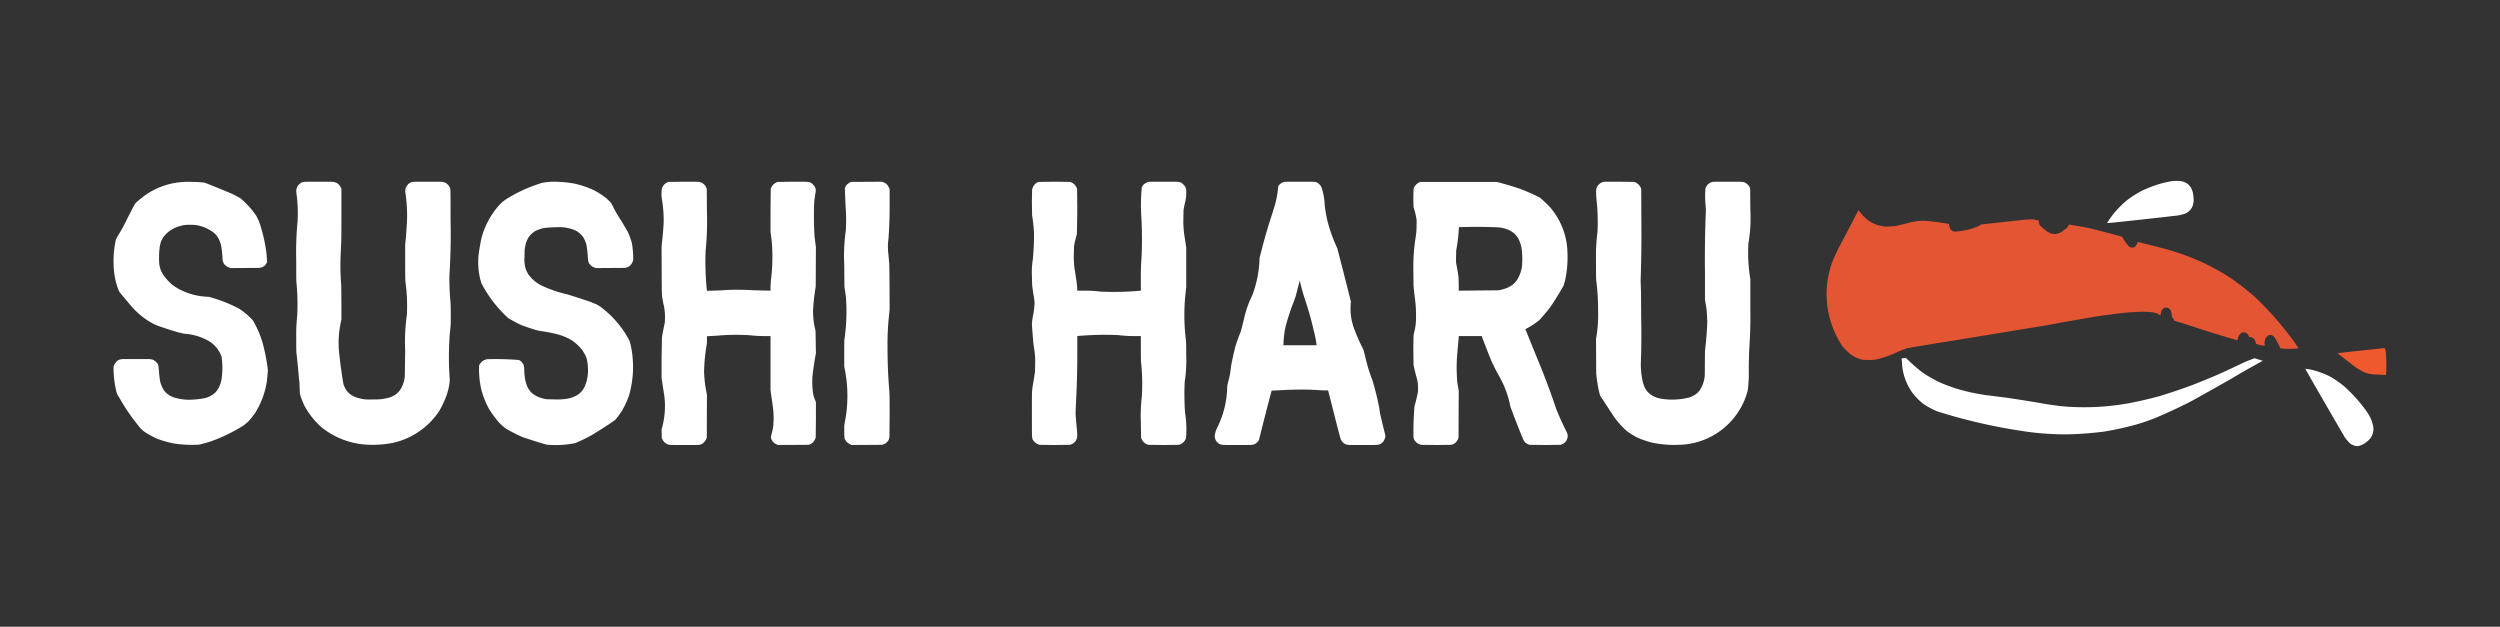 <svg xmlns="http://www.w3.org/2000/svg" width="13056" height="3273" version="1.2"><rect width="100%" height="100%" fill="#333333" stroke="none"/><style>.s0{fill:#fff}</style><g id="Background"><path id="Path 0" d="M11346 945a2120 2120 0 0 0-52 11 734 734 0 0 0-110 41 588 588 0 0 0-79 51 553 553 0 0 0-67 68 470 470 0 0 0-34 49l37-3a33885 33885 0 0 0 335-37 230 230 0 0 0 37-10l14-8 11-10 8-11 5-11a104 104 0 0 0 5-33 210 210 0 0 0-4-36 124 124 0 0 0-11-28l-11-13c-5-5-9-8-16-11a85 85 0 0 0-46-9h-22zm693 981 34 60a54370 54370 0 0 0 172 297 274 274 0 0 0 27 32c4 3 9 7 13 8l15 6 13 1a96 96 0 0 0 41-18 145 145 0 0 0 26-24 98 98 0 0 0 12-26l3-16a102 102 0 0 0-5-35 198 198 0 0 0-31-63 782 782 0 0 0-115-129 591 591 0 0 0-69-49 430 430 0 0 0-108-40 336 336 0 0 0-28-4z" class="s0"/><path id="Path 1" d="m12328 1831-119 13c-1 1 3 4 8 8a4879 4879 0 0 1 74 58 562 562 0 0 0 49 31l20 8a203 203 0 0 0 55 7l35 2h11a1055 1055 0 0 0-1-121l-4-14c-2-4-2-5-5-5l-123 13z" style="fill:#f0582e"/><path id="Path 2" d="M9695 1118a13000 13000 0 0 1-94 179 1496 1496 0 0 0-33 73 491 491 0 0 0 53 437 278 278 0 0 0 50 48l16 10a180 180 0 0 0 42 14l29 1a176 176 0 0 0 57-7 519 519 0 0 0 95-35 1005 1005 0 0 1 51-20l120-20 228-37a147728 147728 0 0 1 379-62l74-14a23188 23188 0 0 1 190-33 3739 3739 0 0 1 158-20 1641 1641 0 0 1 80-4 570 570 0 0 1 51 3l13 3c4 0 11 3 14 4l11 7 3 4 2-10 4-15c1-4 4-8 6-10l8-6c4-2 7-2 11-2l10 2 8 6 6 8 3 10 2 13c0 8 0 9 4 13l6 9 2 6c0 2 2 2 7 4l34 10 69 22 70 23a6029 6029 0 0 0 151 45 149 149 0 0 1 6-22l8-11 8-6c3-2 6-2 11-2s8 0 11 2c3 1 7 5 9 7l6 10c2 5 2 5 7 5l11 3c4 2 8 5 10 8l5 8a73 73 0 0 1 5 17 251 251 0 0 0 46 10l-1-7-1-9a69 69 0 0 1 6-23l7-10 10-7 10-1a32 32 0 0 1 19 12l11 18a907 907 0 0 1 20 40 348 348 0 0 0 35 3l35-1 25-2a754 754 0 0 0-46-65 1690 1690 0 0 0-186-207 1460 1460 0 0 0-124-96 1326 1326 0 0 0-115-66 1270 1270 0 0 0-256-93 3754 3754 0 0 0-111-28c-1 0-3 2-4 6-1 3-3 8-6 11-2 5-5 7-9 9-5 3-7 3-12 3s-7 0-12-3c-4-2-8-6-18-19l-16-22-4-9c0-2-1-3-11-6a5275 5275 0 0 0-148-39 1557 1557 0 0 0-89-17l-29-5c-3 0-4 0-6 6l-8 11c-2 3-6 6-8 6l-4 3-9 7-13 9-14 5c-6 2-9 2-19 2-8-1-12-1-19-4l-19-10-22-18c-10-9-13-12-16-17l-4-14v-7c-20-5-30-6-36-7l-35 2-127 14-103 11c-5 5-10 7-14 9a346 346 0 0 1-119 28c-10 0-12 0-15-2a38 38 0 0 1-14-13l-3-8-2-11-1-6-54-8a1095 1095 0 0 0-71-8 299 299 0 0 0-89 12 1732 1732 0 0 1-63 15 403 403 0 0 1-58 3 239 239 0 0 1-39-8 203 203 0 0 1-37-17 201 201 0 0 1-52-49l-9-11-11 20z" style="fill:#e45534"/><path id="Path 3" fill-rule="evenodd" d="M1002 950a556 556 0 0 1 67 4 4440 4440 0 0 1 149 61l37 20a448 448 0 0 1 84 93 274 274 0 0 1 25 64 776 776 0 0 1 28 135l3 42-3 5-8 12-13 9-14 4-155 1-6-3-11-5-10-8c-3-3-7-8-8-12l-4-10-2-28a454 454 0 0 0-7-55 188 188 0 0 0-14-36l-8-12a107 107 0 0 0-29-25 201 201 0 0 0-76-30c-8-1-14-2-35-2-25 0-27 1-39 3a275 275 0 0 0-42 14l-21 12a161 161 0 0 0-38 37l-9 16a168 168 0 0 0-10 43 456 456 0 0 0-1 82 163 163 0 0 0 9 33 157 157 0 0 0 22 35 308 308 0 0 0 33 35 274 274 0 0 0 43 28 347 347 0 0 0 151 38 777 777 0 0 1 159 62 606 606 0 0 1 39 29l23 22c11 11 12 13 19 27a492 492 0 0 1 46 118 991 991 0 0 1 23 125l-2 26-3 30a434 434 0 0 1-60 165 383 383 0 0 1-39 49l-23 19a892 892 0 0 1-176 85 1047 1047 0 0 1-56 15 615 615 0 0 1-132-6 541 541 0 0 1-88-25 481 481 0 0 1-64-35c-10-7-14-11-22-19a1135 1135 0 0 1-34-43 972 972 0 0 1-75-114c-13-21-14-23-17-34a540 540 0 0 1-15-118c0-16 0-16 4-24l9-13c3-4 8-8 12-10 3-1 8-4 11-4 6-2 17-2 81-2 65 0 76 0 81 2 4 0 9 2 12 4l10 7 9 10 5 9 3 30a500 500 0 0 0 7 58 188 188 0 0 0 14 35l7 11a107 107 0 0 0 59 37 256 256 0 0 0 87 9 438 438 0 0 0 67-8 141 141 0 0 0 38-17l11-8a95 95 0 0 0 20-25 148 148 0 0 0 18-56 403 403 0 0 0-1-111l-7-16a153 153 0 0 0-73-72 290 290 0 0 0-114-31l-35-8a3026 3026 0 0 1-105-34 329 329 0 0 1-63-35 422 422 0 0 1-86-81l-51-61-5-12a367 367 0 0 1-23-102 523 523 0 0 1 10-158l9-18a827 827 0 0 0 51-93l33-64c7-12 9-16 16-22a502 502 0 0 1 66-50 392 392 0 0 1 222-55zm663-1c67 0 77 0 82 2l11 4c4 2 9 6 12 10 4 3 7 8 13 20v141c0 139-1 142-3 183a1325 1325 0 0 0 2 182l1 93v85l-4 18a513 513 0 0 0-6 172 2225 2225 0 0 0 21 149 156 156 0 0 0 14 28l10 13a106 106 0 0 0 45 27 189 189 0 0 0 39 9c10 1 19 2 47 1a266 266 0 0 0 91-12 248 248 0 0 0 24-12l11-9a104 104 0 0 0 23-31 169 169 0 0 0 16-56l2-135a1011 1011 0 0 1 9-188 923 923 0 0 0-7-167c-2-22-2-24-2-198l3-30a2303 2303 0 0 0 7-110 815 815 0 0 0-10-139l2-15 6-12 8-11 9-6c3-2 7-4 11-4 5-2 16-2 82-2 67 0 77 0 82 2l11 4a57 57 0 0 1 19 18l4 9c3 6 3 6 3 166a3235 3235 0 0 1-6 289 1318 1318 0 0 0 6 143 2742 2742 0 0 1 1 104 744 744 0 0 1-5 60 1550 1550 0 0 0 0 240 303 303 0 0 1-17 81 477 477 0 0 1-38 81 390 390 0 0 1-248 168 557 557 0 0 1-157 6 419 419 0 0 1-208-87 404 404 0 0 1-93-118 532 532 0 0 1-19-49c-3-8-3-10-4-33l-1-33-3-26a3615 3615 0 0 0-12-124c-2-15-2-29-2-86a931 931 0 0 1 5-114 1133 1133 0 0 0-3-164c-2-21-2-33-2-128a1643 1643 0 0 1 7-200 759 759 0 0 0-5-142c-2-19-2-23-1-28l4-11c1-4 5-9 8-12l11-10c3-1 8-4 11-4 5-2 18-2 83-2zm1236 0a644 644 0 0 1 100 10 518 518 0 0 1 100 34 448 448 0 0 1 64 41l18 17c8 8 9 10 17 25a603 603 0 0 0 42 73 1740 1740 0 0 1 37 63 374 374 0 0 1 21 58 510 510 0 0 1 7 86l-3 11-6 11-8 10-11 7-14 4-155 1-6-3-11-5a72 72 0 0 1-18-19l-3-10-2-16a473 473 0 0 0-8-71 143 143 0 0 0-15-35c-3-6-9-12-15-18a97 97 0 0 0-35-23 213 213 0 0 0-93-13 503 503 0 0 0-65 4 206 206 0 0 0-38 13c-5 2-12 6-15 9a121 121 0 0 0-24 24 124 124 0 0 0-18 44l-4 21-1 43a166 166 0 0 0 7 61c2 5 5 13 8 17 2 5 7 13 11 17a186 186 0 0 0 76 57 631 631 0 0 0 121 40 4580 4580 0 0 1 120 39l32 13c11 6 17 9 26 16a679 679 0 0 1 55 48 598 598 0 0 1 66 81 542 542 0 0 1 26 45 235 235 0 0 1 10 39 536 536 0 0 1-12 247 441 441 0 0 1-35 77 463 463 0 0 1-37 51l-35 24a2734 2734 0 0 1-84 53l-29 16a890 890 0 0 1-61 28 500 500 0 0 1-150 8 2724 2724 0 0 1-124-39 769 769 0 0 1-85-43 222 222 0 0 1-43-38 641 641 0 0 1-48-66 480 480 0 0 1-38-92 470 470 0 0 1-14-131c0-4 2-9 4-12l9-11c4-4 8-7 13-9l13-5a1520 1520 0 0 1 169 4c4 2 9 5 13 9l10 13 4 14 1 19a336 336 0 0 0 5 50 233 233 0 0 0 13 39 134 134 0 0 0 21 28 143 143 0 0 0 32 20 178 178 0 0 0 48 13l46 1a312 312 0 0 0 71-6 200 200 0 0 0 34-13 102 102 0 0 0 48-54 213 213 0 0 0 14-97 214 214 0 0 0-6-43l-8-20-14-23a227 227 0 0 0-58-54 290 290 0 0 0-80-32 824 824 0 0 0-72-14c-20-3-28-5-44-10a1472 1472 0 0 1-65-22 719 719 0 0 1-69-37 652 652 0 0 1-140-182 364 364 0 0 1-13-160 1080 1080 0 0 1 14-78 423 423 0 0 1 93-171 209 209 0 0 1 42-34 846 846 0 0 1 87-46 1025 1025 0 0 1 93-35 343 343 0 0 1 71-6zm672 0c68 0 77 0 82 2l12 4 11 9a47 47 0 0 1 13 25l1 121a1596 1596 0 0 1-7 201 1439 1439 0 0 0 7 208l21-1a1495 1495 0 0 0 90-4 1334 1334 0 0 1 134 2l87 2v-21c1-16 1-28 3-41a950 950 0 0 0 3-199l-6-45v-110l1-115 5-12 9-12 11-8 10-5 82-1c64 0 77 0 82 2 3 0 8 2 11 4 3 1 8 5 11 9a50 50 0 0 1 14 24v14a437 437 0 0 0-9 89 1729 1729 0 0 0 3 145l7 55-1 205-3 20a966 966 0 0 0-11 110 537 537 0 0 0 4 57 497 497 0 0 0 9 44l2 118-7 38a3368 3368 0 0 0-11 81 462 462 0 0 0 3 90 190 190 0 0 0 15 45v90l-1 96-5 12a54 54 0 0 1-21 22l-11 4-160 1-7-3-11-6-10-10-7-12-2-8 2-13a447 447 0 0 0 9-39c2-10 2-21 3-38a442 442 0 0 0-4-72l-12-85v-283h-36a628 628 0 0 1-70-4 1099 1099 0 0 0-173 2l-53 3v18c0 15 0 20-2 30a911 911 0 0 0-13 142 983 983 0 0 0 6 68l9 49-1 222-2 6a60 60 0 0 1-14 20c-2 3-6 6-9 7-2 2-7 4-10 4-6 2-17 2-82 2s-76 0-81-2c-4 0-9-3-12-4l-12-9-8-11-5-10-1-44 4-16a422 422 0 0 0 7-182l-11-72v-102l2-111a2295 2295 0 0 1 15-77l1-32a287 287 0 0 0-9-68l-6-34c-2-13-2-17-3-261l2-21a1693 1693 0 0 0 9-107 665 665 0 0 0-8-113 199 199 0 0 1-2-60l4-12a52 52 0 0 1 32-26l81-1zm1035 1 6 2 12 6 11 11 9 18v99a2316 2316 0 0 1-6 161 305 305 0 0 0 0 84l3 36c2 19 2 27 3 248l-2 22a1395 1395 0 0 0-9 178 2683 2683 0 0 0 9 222c2 25 2 38 2 135l-1 112-4 13a52 52 0 0 1-22 22l-12 4-160 1-6-3-12-7c-3-2-8-6-10-10l-7-11c-2-6-3-7-3-70l3-18a711 711 0 0 0-3-290v-67c0-66 0-67 2-83a988 988 0 0 0 7-209 1001 1001 0 0 0-8-58l-1-115a944 944 0 0 1 8-178 819 819 0 0 0-1-125l-4-98 3-6c1-4 5-9 9-13l12-9 9-4 163-1zm899-1 81 1 11 4 13 10 9 12 4 12 1 116-2 117a1830 1830 0 0 1-11 43l-4 22-1 44a436 436 0 0 0 6 87l8 52c2 19 4 34 4 49h25a658 658 0 0 1 97 5 1542 1542 0 0 0 210-5v-56a1359 1359 0 0 1 4-124 2211 2211 0 0 0 0-176l-2-37a959 959 0 0 1 3-147l7-12 11-9 12-6c6-2 10-2 83-2 66 0 77 0 83 2 3 0 8 2 11 4a67 67 0 0 1 20 21l4 10a211 211 0 0 1-8 83l-5 27-1 51a498 498 0 0 0 6 87l9 59v206l-2 19a1050 1050 0 0 0 0 255c2 20 2 28 2 84a712 712 0 0 1-8 137 1358 1358 0 0 0 2 162l4 30a550 550 0 0 1 1 101l-4 10a58 58 0 0 1-21 21l-11 5-81 1-81-1-11-5a56 56 0 0 1-24-27c-2-5-2-8-3-84a880 880 0 0 1 5-136 1039 1039 0 0 0-3-171c-2-10-2-27-2-145h-24a700 700 0 0 1-95-5 1589 1589 0 0 0-213 5v95a4717 4717 0 0 1-4 197 8247 8247 0 0 0-5 112l3 42a1177 1177 0 0 1 6 73c-1 9-1 13-3 18l-6 12c-3 3-7 8-11 10-3 3-8 6-17 9l-78 1-83-1-12-5a57 57 0 0 1-21-20c-2-2-4-7-4-11-2-6-2-23-2-123 0-102 0-118 2-130 0-8 4-29 7-46l7-45 1-40a441 441 0 0 0-8-99 2947 2947 0 0 1-9-111 337 337 0 0 1 8-55 506 506 0 0 0 6-56 354 354 0 0 0-7-50l-4-29c-2-13-2-21-3-62a439 439 0 0 1 5-88 1293 1293 0 0 0 6-137 909 909 0 0 0-10-92l-1-68 1-67 5-13a50 50 0 0 1 20-22l10-4 82-1zm1280 0c66 0 77 0 83 2 3 0 8 2 11 4a63 63 0 0 1 19 20 308 308 0 0 1 18 95 696 696 0 0 0 14 82 817 817 0 0 0 52 145l32 124 39 154-1 12a298 298 0 0 0 22 140 829 829 0 0 0 44 98l13 51a829 829 0 0 0 34 109 1308 1308 0 0 1 36 146l4 27 14 60 14 56-1 12-5 12-7 11-12 9c-3 1-8 4-11 4-6 2-17 2-82 2-66 0-77 0-82-2-4 0-9-3-12-4-4-2-9-6-12-10l-8-11c-2-3-17-61-34-128l-33-130h-12l-29-1a1396 1396 0 0 0-138-3 2596 2596 0 0 0-91 4l-25 1a14363 14363 0 0 0-66 257 52 52 0 0 1-20 21c-3 1-8 4-11 4-6 2-17 2-82 2-66 0-77 0-82-2-4 0-8-2-11-3a54 54 0 0 1-21-22l-4-13v-11a142 142 0 0 1 13-40 494 494 0 0 0 52-210c0-8 2-16 6-32a438 438 0 0 0 14-79 1762 1762 0 0 1 22-100 798 798 0 0 1 23-66c6-13 8-21 23-82a522 522 0 0 1 43-122 596 596 0 0 0 38-195l18-70a2735 2735 0 0 1 41-139 2071 2071 0 0 0 25-81 515 515 0 0 0 13-81c0-3 3-7 4-9l9-8c2-2 6-5 8-5 2-1 5-3 8-3 5-2 19-2 83-2zm-29 623a827 827 0 0 0-24 66 952 952 0 0 0-20 67 479 479 0 0 0-11 89l-1 9h174a618 618 0 0 0-15-76 2015 2015 0 0 0-22-87l-10-33-12-38a912 912 0 0 1-29-104l-11 41c-9 37-11 44-19 66zm1057-622 13 3a1586 1586 0 0 1 110 33 1061 1061 0 0 1 104 46 726 726 0 0 1 51 48 375 375 0 0 1 93 242 562 562 0 0 1-12 140l-8 29a1650 1650 0 0 1-67 109 1035 1035 0 0 1-59 71l-21 16a397 397 0 0 1-53 32l63 155a3895 3895 0 0 1 99 264 1414 1414 0 0 0 53 116l5 13a45 45 0 0 1 0 20l-4 11a48 48 0 0 1-21 21l-12 4-81 1-81-1-11-5-11-7-8-11a4161 4161 0 0 1-69-176 514 514 0 0 0-53-149l-20-36-22-44a3525 3525 0 0 1-55-140h-120v8l-3 34a2325 2325 0 0 0-7 85 890 890 0 0 0 3 118l7 40-1 246-2 6-7 12c-2 3-6 8-10 10-3 3-8 6-18 9l-77 1-83-1-12-5a54 54 0 0 1-22-21l-4-11a1504 1504 0 0 1 5-164 849 849 0 0 0 18-75 279 279 0 0 0-1-48c0-5-4-21-8-35a665 665 0 0 1-14-60l-1-83c1-71 1-73 3-80a301 301 0 0 0 11-90 643 643 0 0 0-7-102l-6-55-1-96a978 978 0 0 1 9-138l6-41a696 696 0 0 0 2-70 337 337 0 0 0-16-67l-1-47 1-47 4-12 10-13 12-9 10-4h397zm-196 236a840 840 0 0 1-14 121l-1 39v26a1334 1334 0 0 1 13 74l1 43v29l209-2a322 322 0 0 0 43-12 207 207 0 0 0 31-18 135 135 0 0 0 20-22 166 166 0 0 0 28-82 416 416 0 0 0-3-88 209 209 0 0 0-15-45l-10-16-12-13a147 147 0 0 0-34-21 179 179 0 0 0-57-12 2521 2521 0 0 0-183-1zm834-237 81 1 11 4 13 10 9 12 4 11 1 175a7376 7376 0 0 1-4 306l2 53 1 149a3774 3774 0 0 1-2 228 420 420 0 0 0 11 99 241 241 0 0 0 11 30l10 15a101 101 0 0 0 25 22 134 134 0 0 0 54 19 359 359 0 0 0 141-7 153 153 0 0 0 32-15 119 119 0 0 0 24-23l9-16a163 163 0 0 0 17-61l1-127 3-28a1528 1528 0 0 0 9-121 889 889 0 0 0-4-73l-8-47v-142a5851 5851 0 0 1 5-327l-3-38a437 437 0 0 1 1-76l5-10 7-9 9-7 11-5c6-2 10-2 83-2 66 0 77 0 83 2 3 0 8 2 10 4a57 57 0 0 1 20 18l5 11 1 112a767 767 0 0 1-10 174 834 834 0 0 0 10 188v153a2483 2483 0 0 1-5 201 2590 2590 0 0 0-3 160l-3 44c-1 14-2 20-5 32a377 377 0 0 1-85 152 378 378 0 0 1-272 123 560 560 0 0 1-147-13 519 519 0 0 1-75-27 483 483 0 0 1-49-31 435 435 0 0 1-81-95l-60-92-4-15a762 762 0 0 1-16-101l-1-180 3-16a728 728 0 0 0 8-128 1312 1312 0 0 0-8-147c-3-21-3-22-3-110a1080 1080 0 0 1 8-161 1141 1141 0 0 0-2-130l-3-32a356 356 0 0 1-2-57l4-12 7-10 10-9 12-6c6-2 7-2 83-2zm1498 920c2 0 6 4 20 17a753 753 0 0 0 73 62 729 729 0 0 0 82 47 853 853 0 0 0 103 38 1014 1014 0 0 0 171 34l72 9a7159 7159 0 0 1 171 27 1896 1896 0 0 0 121 18l35 3a1310 1310 0 0 0 318-18 2131 2131 0 0 0 160-37 3078 3078 0 0 0 172-58 4747 4747 0 0 0 132-54l42-19a5211 5211 0 0 0 97-46 1677 1677 0 0 1 54-21l43 13-25 14a4902 4902 0 0 0-150 86 23466 23466 0 0 1-194 109 2707 2707 0 0 1-195 91 1243 1243 0 0 1-73 26l-34 10a1649 1649 0 0 1-158 34 1853 1853 0 0 1-177 14 1418 1418 0 0 1-249-17 2882 2882 0 0 1-446-103 432 432 0 0 1-72-39 327 327 0 0 1-53-53 289 289 0 0 1-58-160l-2-24 9-1 11-2z" class="s0"/></g></svg>